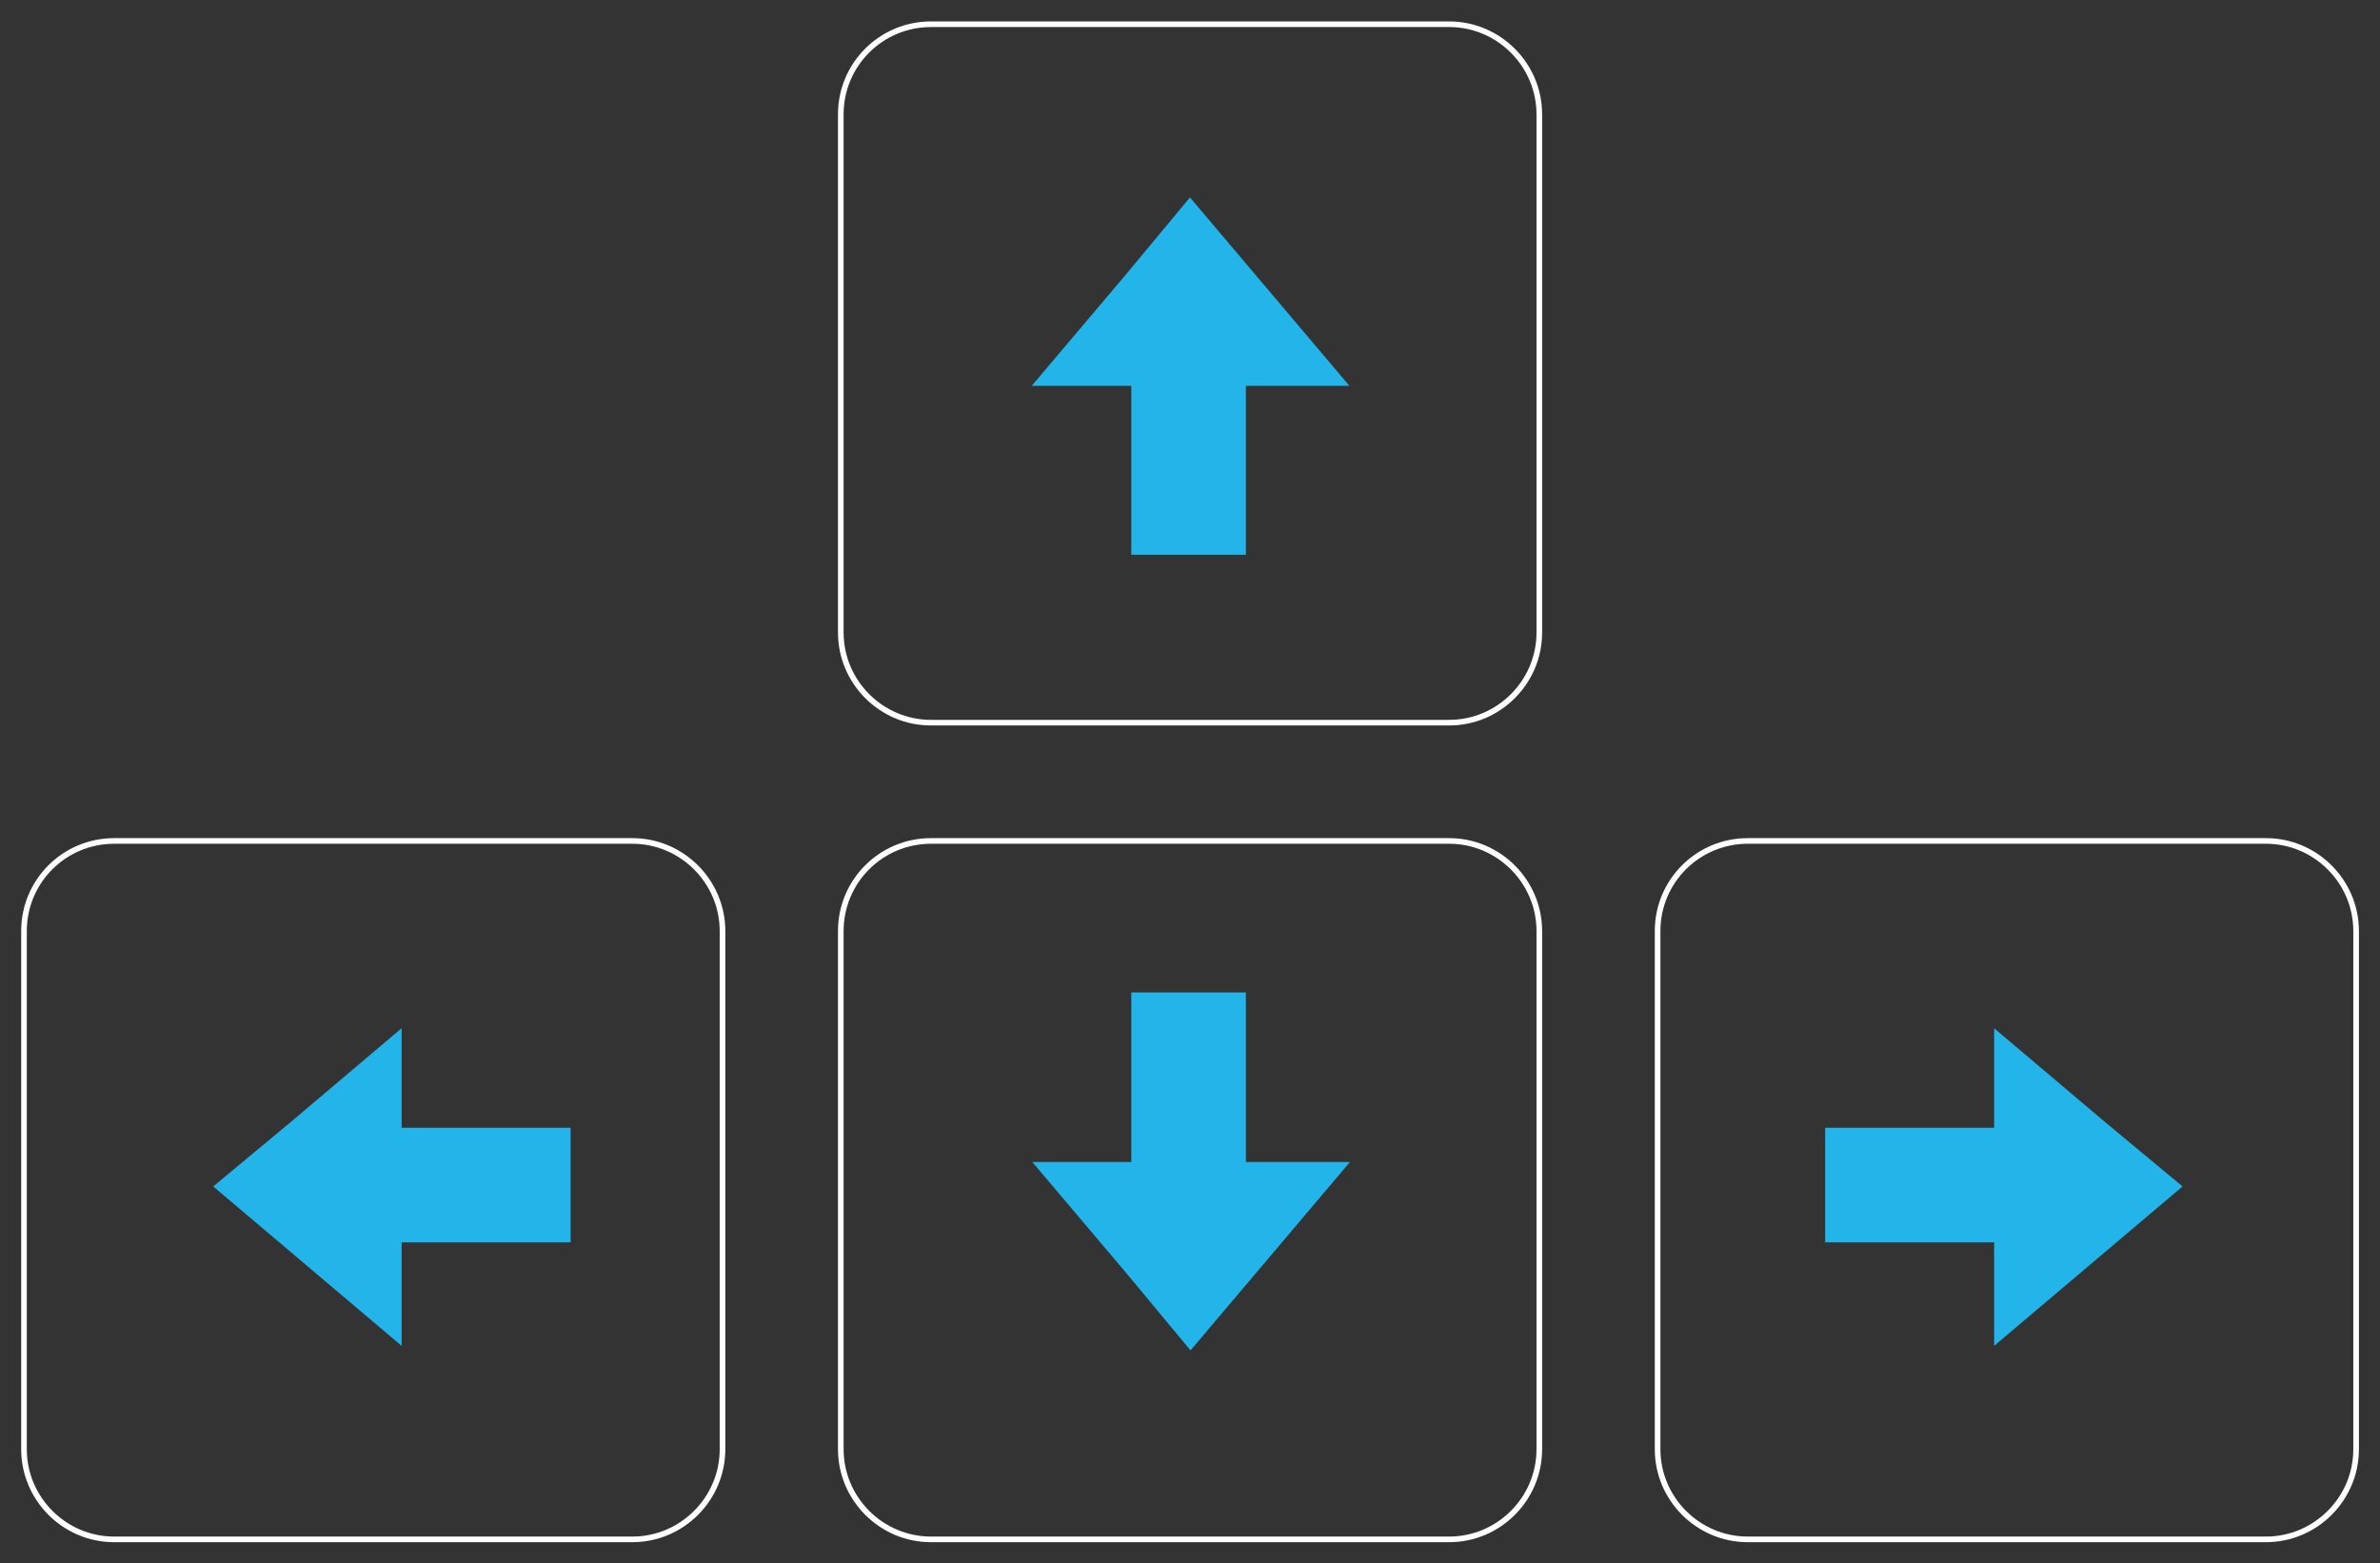 <?xml version="1.0" encoding="utf-8"?>
<!-- Generator: Adobe Illustrator 24.3.0, SVG Export Plug-In . SVG Version: 6.00 Build 0)  -->
<svg version="1.1" id="Layer_1" xmlns="http://www.w3.org/2000/svg" xmlns:xlink="http://www.w3.org/1999/xlink" x="0px" y="0px"
	 viewBox="0 0 422.5 277.5" style="enable-background:new 0 0 422.5 277.5;" xml:space="preserve">
<rect x="0" y="0" width="422.5" height="277.5" fill="#333333" stroke="none"/>
<style type="text/css">
	.st0{fill:none;stroke:#FFFFFF;stroke-miterlimit:10;}
	.st1{fill:#23B5E9;stroke:#23B5E9;stroke-width:20.344;}
	.st2{fill:#23B5E9;stroke:#23B5E9;stroke-width:16;}
</style>
<g transform="translate(-855.04 -78.397)">
	<path class="st0" d="M875.3,227.7h92c8.8,0,16,7.2,16,16v92c0,8.8-7.2,16-16,16h-92c-8.8,0-16-7.2-16-16v-92
		C859.3,234.8,866.5,227.7,875.3,227.7z"/>
	<path class="st0" d="M1020.3,227.7h92c8.8,0,16,7.2,16,16v92c0,8.8-7.2,16-16,16h-92c-8.8,0-16-7.2-16-16v-92
		C1004.3,234.8,1011.5,227.7,1020.3,227.7z"/>
	<path class="st0" d="M1020.3,82.7h92c8.8,0,16,7.2,16,16v92c0,8.8-7.2,16-16,16h-92c-8.8,0-16-7.2-16-16v-92
		C1004.3,89.8,1011.5,82.7,1020.3,82.7z"/>
	<path class="st0" d="M1165.3,227.7h92c8.8,0,16,7.2,16,16v92c0,8.8-7.2,16-16,16h-92c-8.8,0-16-7.2-16-16v-92
		C1149.3,234.8,1156.5,227.7,1165.3,227.7z"/>
</g>
<g>
	<path class="st1" d="M67.9,210.4h33.4"/>
	<path class="st2" d="M50.3,210.7l6.5,5.5l6.5,5.5v-21.9l-6.5,5.5L50.3,210.7z"/>
	<path class="st1" d="M211,209.6v-33.4"/>
	<path class="st2" d="M211.4,227.3l5.5-6.5l5.5-6.5h-21.9l5.5,6.5L211.4,227.3z"/>
	<path class="st1" d="M357.4,210.4H324"/>
	<path class="st2" d="M375,210.7l-6.5,5.5l-6.5,5.5v-21.9l6.5,5.5L375,210.7z"/>
	<path class="st1" d="M211,65.1v33.4"/>
	<path class="st2" d="M211.3,47.5l5.5,6.5l5.5,6.5h-21.9l5.5-6.5L211.3,47.5z"/>
</g>
</svg>
